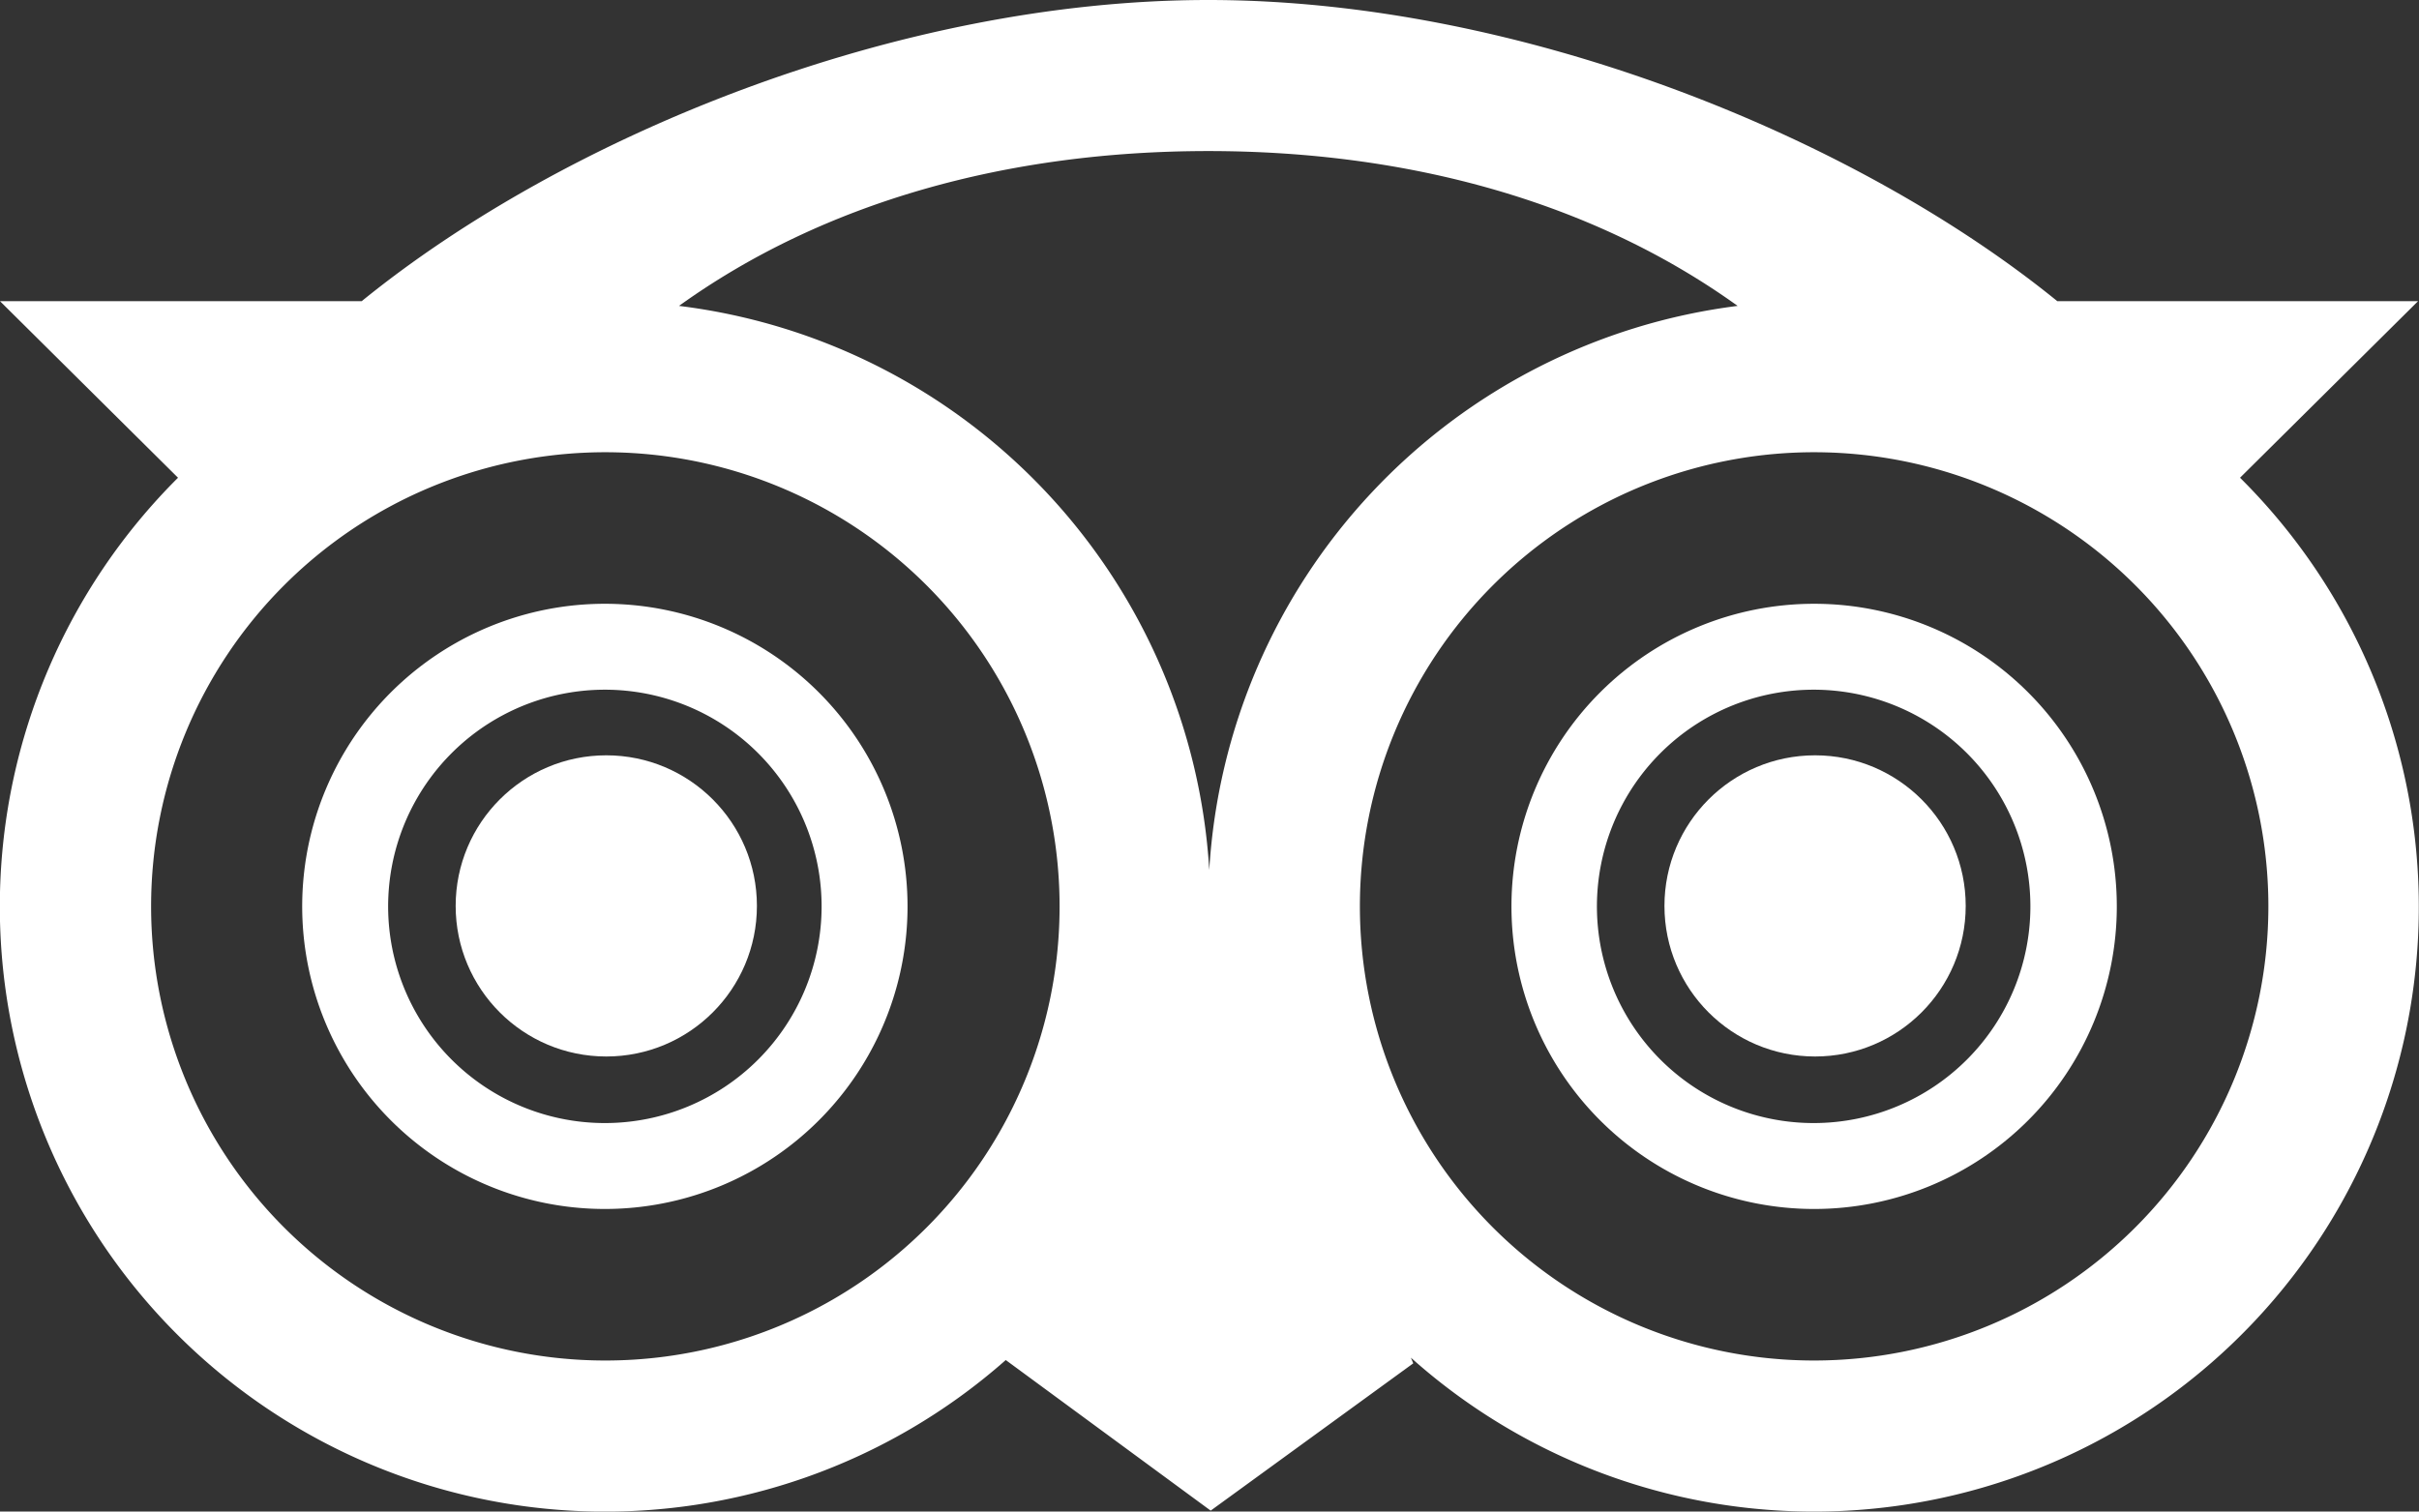 <svg xmlns="http://www.w3.org/2000/svg" width="178.825" height="111.77" viewBox="0 0 178.825 111.77">
  <rect x="0" y="0" width="178.825" height="111.77" fill="#333333" stroke="none"/>
  <defs>
    <style>
      .cls-1 {
        fill: #fff;
      }
    </style>
  </defs>
  <title>snsTripadvisor</title>
  <g id="レイヤー_2" data-name="レイヤー 2">
    <g id="Layer_1" data-name="Layer 1">
      <path class="cls-1" d="M44.75,44.645A22.375,22.375,0,1,0,67.09,67.02a22.383,22.383,0,0,0-22.34-22.375Zm0,38.397A16.022,16.022,0,1,1,60.737,67.02,16.022,16.022,0,0,1,44.75,83.042Z"/>
      <circle class="cls-1" cx="44.82" cy="66.985" r="11.135"/>
      <path class="cls-1" d="M134.11,44.645A22.375,22.375,0,1,0,156.485,67.02,22.376,22.376,0,0,0,134.11,44.645Zm0,38.397A16.022,16.022,0,1,1,150.097,67.02,16.022,16.022,0,0,1,134.11,83.042Z"/>
      <circle class="cls-1" cx="134.18" cy="66.985" r="11.135"/>
      <path class="cls-1" d="M165.595,35.325,178.755,22.27H152.087C137.147,10.123,112.328,0,89.325,0,66.287,0,41.678,10.123,26.738,22.27H0L13.16,35.325a44.743,44.743,0,0,0,61.191,65.24L89.5,111.7l14.975-10.891-.175-.419a44.71,44.71,0,0,0,61.295-65.065ZM128.455,22.619a44.735,44.735,0,0,0-39.06,41.713,44.745,44.745,0,0,0-39.2-41.713C60.877,14.94,74.49,11.17,89.325,11.17S117.774,14.94,128.455,22.619Zm-83.705,77.981A33.58,33.58,0,1,1,78.33,67.02,33.571,33.571,0,0,1,44.75,100.6Zm89.36,0A33.58,33.58,0,1,1,167.69,67.02,33.593,33.593,0,0,1,134.11,100.6Z"/>
    </g>
  </g>
</svg>
